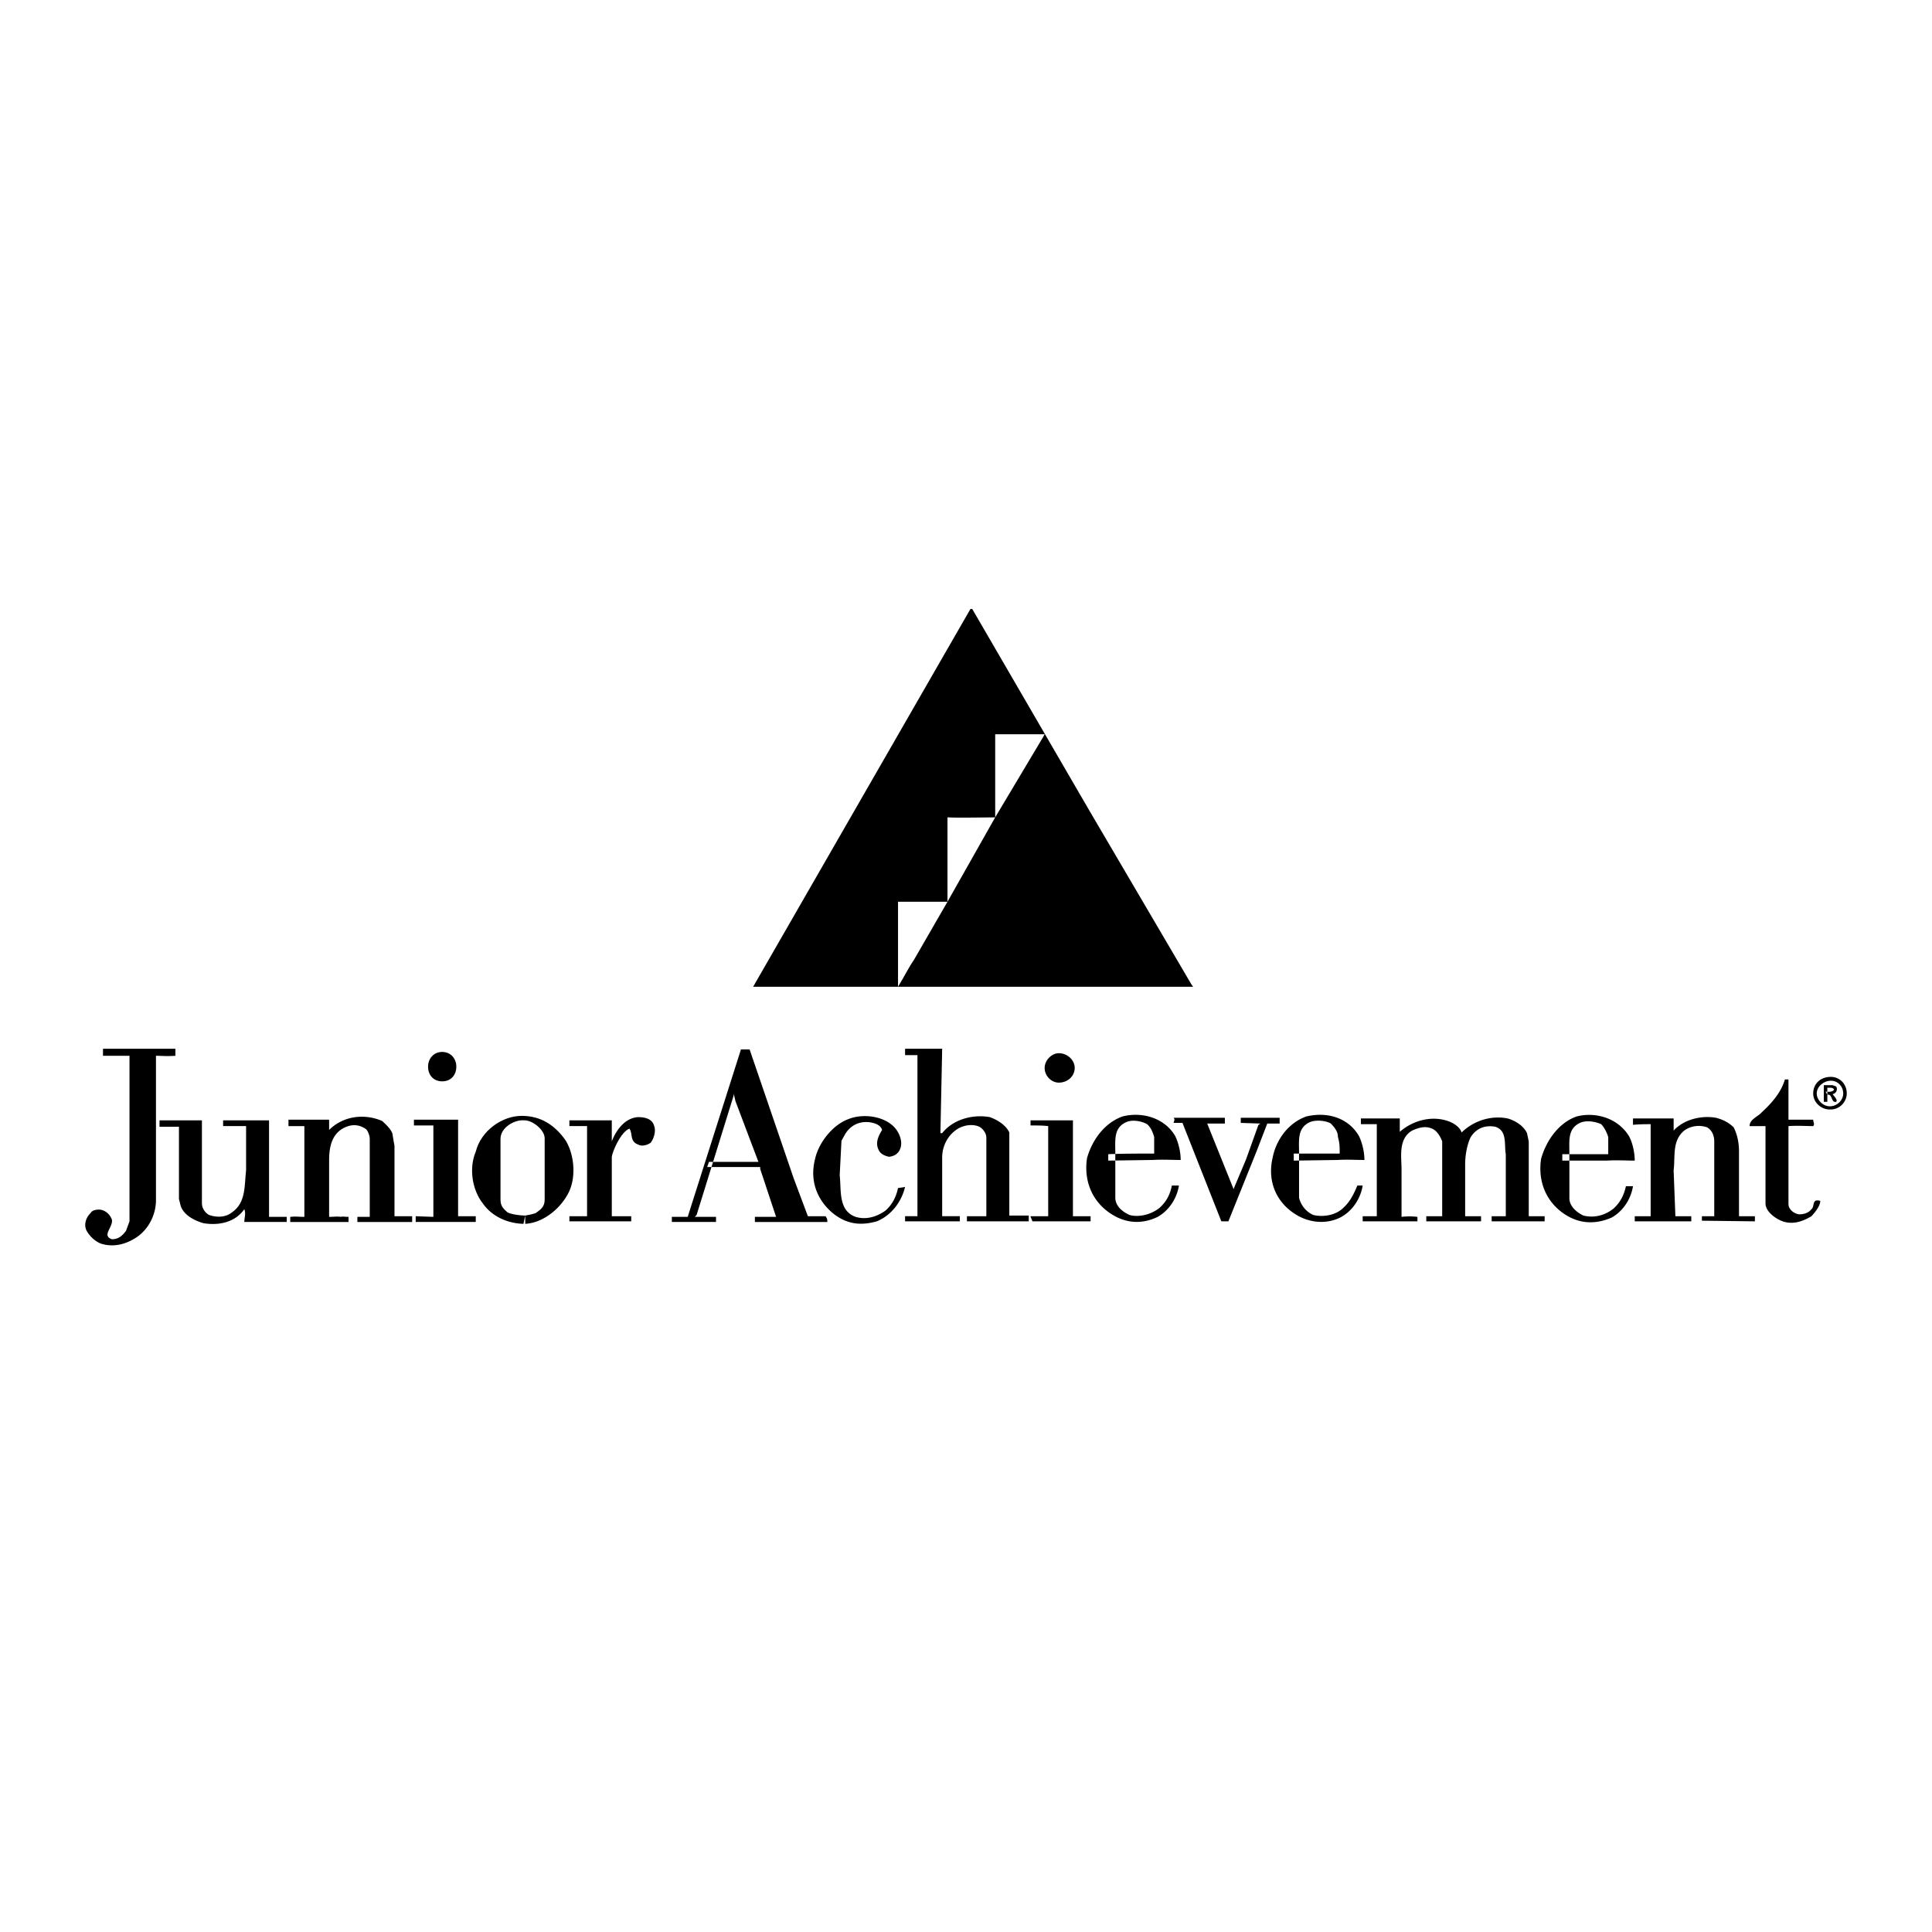 <svg xmlns="http://www.w3.org/2000/svg" width="2500" height="2500" viewBox="0 0 192.756 192.756"><g fill-rule="evenodd" clip-rule="evenodd"><path fill="#fff" d="M0 0h192.756v192.756H0V0z"/><path d="M156.578 115.921v3.636c0 .766.705 1.403 1.41 1.722 1.057.256 2.115 0 2.996-.701.705-.638 1.059-1.403 1.234-2.232h.705c-.178 1.148-.881 2.424-2.115 3.125-1.586.701-3.174.638-4.584-.255-1.938-1.212-2.82-3.316-2.467-5.612.529-1.85 1.762-3.571 3.525-4.209 1.939-.51 4.23.191 5.287 2.041.354.701.529 1.658.529 2.359-.881 0-1.762-.063-2.82 0h-4.406v-.638h4.582v-1.722c-.176-.511-.352-.894-.705-1.275-.705-.319-1.586-.383-2.115-.128-1.234.574-1.057 1.786-1.057 2.997v.892h.001zM129.607 115.857v3.636a2.528 2.528 0 0 0 1.41 1.722c1.059.255 2.293 0 2.998-.702.705-.638 1.057-1.402 1.41-2.231h.529c-.178 1.147-.883 2.423-2.117 3.125-1.408.765-3.172.638-4.582-.255-1.939-1.212-2.82-3.316-2.291-5.613.352-1.849 1.586-3.507 3.35-4.145 2.115-.51 4.23.128 5.287 1.978.354.765.529 1.657.529 2.359-.881 0-1.764-.063-2.645 0l-4.406.063v-.701h4.582c0-.702 0-1.021-.176-1.658 0-.574-.354-.957-.705-1.34-.529-.318-1.586-.383-2.115-.127-1.234.573-1.059 1.785-1.059 2.997v.892h.001zM93.826 113.052h.176c1.058-1.34 2.997-1.913 4.76-1.595.705.255 1.586.766 1.938 1.531v8.29h1.939v.574H96.47v-.51h1.938v-7.845c0-.446-.352-.893-.705-1.084-.705-.319-1.586-.128-2.115.191-1.058.638-1.587 1.785-1.587 2.87v5.867h1.763v.51H90.3v-.51h1.234V105.27H90.3v-.638h3.701l-.175 8.42zM178.436 107.694v4.018h2.467c0 .256.178.447 0 .639-.705 0-1.586-.064-2.467 0v7.78c0 .51.529.956 1.057 1.021.354 0 .881-.064 1.234-.511.354-.255 0-1.084.881-.829 0 .511-.527 1.148-.881 1.531-1.057.638-2.115.893-3.172.382-.529-.255-1.41-.893-1.41-1.657v-7.717h-1.588c0-.702.883-.957 1.234-1.403 1.059-.956 1.939-2.041 2.291-3.253l.354-.001zM70.734 115.921h4.935l-2.292-6.059-.176-.765v.191L69.5 121.215l-.177.191h2.115v.51h-4.407v-.51h1.586l.177-.574 5.112-16.071v-.063h.881l4.406 12.882 1.41 3.764h1.763c.177.255.177.318.177.573h-7.228v-.51h2.115l-1.586-4.783v-.191h-5.289l.179-.512z"/><path d="M172.971 112.478c.354.701.529 1.531.529 2.359v6.506h1.586v.51l-5.287-.063v-.446h1.232v-7.462c0-.51-.176-1.085-.705-1.403a2.496 2.496 0 0 0-2.291.318c-1.234 1.021-.881 2.615-1.057 3.955l.176 4.592h1.586v.51h-5.64v-.51h1.586v-9.184c-.527 0-1.057 0-1.762.063v-.638h4.055v1.211c1.057-1.147 2.82-1.529 4.23-1.274.705.19 1.232.446 1.762.956zM152.348 113.052l.176.829v7.462h1.586v.51h-5.287v-.51h1.41v-6.187c-.176-.957.176-2.36-1.059-2.742-1.057-.191-1.938.191-2.467 1.084-.354.766-.529 1.786-.529 2.679v5.166h1.586v.51h-5.463v-.51h1.586v-7.462c-.176-.51-.529-1.021-.881-1.212-.705-.383-1.41-.191-2.117.127-1.408.83-1.057 2.615-1.057 3.891v4.72a6.678 6.678 0 0 1 1.586 0v.446h-5.463v-.51h1.408v-9.184h-1.586v-.574h3.879v1.339c1.232-1.084 2.996-1.594 4.582-1.147.705.191 1.41.638 1.588 1.212 1.232-1.212 2.996-1.722 4.582-1.403.705.19 1.586.7 1.94 1.466zM89.243 112.478c.528.574.881 1.531.528 2.232-.176.383-.528.638-1.058.701-.352-.063-.881-.255-1.058-.701-.353-.701 0-1.403.353-1.977-.177-.574-.881-.702-1.234-.766-1.058-.128-1.939.318-2.468 1.211l-.353.639-.176 3.443c.176 1.467-.176 3.508 1.586 4.146 1.058.318 2.115 0 2.997-.638.705-.638 1.058-1.403 1.234-2.232.353-.063.529-.063.705-.127-.353 1.53-1.41 2.869-2.82 3.443-1.586.446-2.997.318-4.407-.829-1.586-1.339-2.291-3.253-1.762-5.356.353-1.658 1.762-3.444 3.349-4.019 1.411-.573 3.526-.318 4.584.83zM127.67 111.521v.573h-1.234l-1.057 2.742-2.822 7.016h-.703l-3.879-9.821h-.881c0-.128.176-.319 0-.51h5.111v.573h-1.762l2.643 6.569v-.063l1.234-2.933 1.234-3.444c.176-.063 0 0 .176-.128l-1.939-.063v-.51h3.879v-.001zM107.047 120.96v.383h1.762v.51h-5.816c0-.128-.176-.383-.176-.51h1.762v-8.992c-.529-.064-1.059-.064-1.762-.064v-.51h4.23v9.183zM111.275 115.921v3.572c0 .829.705 1.402 1.412 1.722.881.255 2.115 0 2.996-.702.705-.638 1.057-1.339 1.234-2.231h.705c-.178 1.147-.883 2.423-2.117 3.125-1.586.765-3.172.638-4.582-.255-1.939-1.212-2.82-3.316-2.469-5.613.529-1.849 1.764-3.507 3.525-4.145 1.939-.51 4.23.128 5.289 1.978.354.765.529 1.657.529 2.359-.881 0-1.764-.063-2.82 0l-4.406.063v-.638c1.232-.063 3.172-.063 4.582-.063v-1.658c-.176-.574-.352-.957-.705-1.275-.705-.383-1.586-.447-2.115-.191-1.234.573-1.059 1.785-1.059 2.997v.955h.001zM105.635 108.014c.883 0 1.588-.638 1.588-1.467 0-.766-.705-1.467-1.588-1.467-.705 0-1.41.701-1.41 1.467 0 .829.705 1.467 1.41 1.467zM17.5 104.634v.701c-.881.063-1.41 0-1.939 0v14.413c0 1.403-.704 2.87-1.938 3.698-1.058.702-2.292 1.021-3.525.639-.529-.191-1.058-.639-1.41-1.212-.353-.574-.176-1.339.353-1.85.176-.319.705-.383 1.058-.319.529.128.881.511 1.058.957.176.766-1.058 1.594 0 1.978.705 0 1.058-.384 1.41-.829l.353-.957v-16.518h-2.644v-.701H17.5zM65.27 112.351c.176.445 0 1.211-.353 1.658-.353.255-.881.382-1.234.19-.882-.318-.529-1.084-.882-1.594-.881.318-1.762 2.423-1.762 2.87v5.867h1.938v.51h-6.169v-.51h1.763v-8.992h-1.763v-.574h4.23v2.104c.353-.957 1.233-2.359 2.644-2.424.706.001 1.411.192 1.588.895zM39.182 113.307l.176 1.021v7.016h1.763v.573h-5.288-.176v-.51h1.233v-7.78c0-.319-.176-.766-.353-.957-.881-.638-1.763-.446-2.468 0-1.058.702-1.233 1.977-1.233 3.125v5.612c.528 0 .705-.063 1.233 0 0-.063.353 0 .705 0v.51h-5.817v-.51c.706-.063.706 0 1.41 0v-9.056h-1.586v-.639h4.055v1.021c1.41-1.403 3.525-1.658 5.288-.894.353.32 1.058.957 1.058 1.468zM45.704 112.031v9.312h1.763v.573h-5.993v-.573l1.763.063v-9.12h-1.939v-.574h4.407v.319h-.001z"/><path d="M20.145 120.067c0 .51.353.956.705 1.147.881.319 1.763.191 2.292-.255 1.41-.957 1.234-2.679 1.41-4.209v-4.4H22.26V111.776h4.583v9.63h1.763v.51h-4.23c0-.446.176-.829 0-1.275-.881 1.275-2.467 1.658-4.054 1.403-.705-.191-1.938-.701-2.292-1.722l-.176-.702v-7.206h-1.939v-.638h4.23v8.291zM52.402 121.278c.353-.063.706-.127 1.058-.255.529-.383.882-.638.882-1.339v-6.123c0-.828-1.234-1.85-2.115-1.785-.882-.064-2.292.701-2.292 1.85v5.994c0 .638.177.893.705 1.34.352.191 1.233.318 1.762.318v.829c-1.763 0-3.349-.765-4.23-2.04-1.058-1.34-1.41-3.508-.705-5.166.529-2.105 2.645-3.571 4.583-3.571 1.939 0 3.349.956 4.407 2.487.881 1.467 1.058 3.826.176 5.356-.881 1.595-2.644 2.934-4.406 2.934l.175-.829zM44.118 107.886c.881 0 1.41-.638 1.41-1.467 0-.765-.529-1.467-1.41-1.467-.882 0-1.41.702-1.41 1.467 0 .829.528 1.467 1.41 1.467zM182.666 110.373c.705-.063 1.232-.638 1.232-1.275 0-.701-.527-1.275-1.232-1.275s-1.41.574-1.41 1.275.705 1.339 1.41 1.275v.319c-.881.063-1.764-.638-1.764-1.595 0-.956.705-1.658 1.764-1.658.881 0 1.586.702 1.586 1.658 0 .829-.705 1.595-1.586 1.595v-.319z"/><path d="M182.312 108.523h.354c.529.064.352.511-.529.383l.176.318c.529-.127.354.83.883.702.176-.191-.178-.51-.354-.766a.513.513 0 0 0 .354-.765l-.354-.128h-.881v1.658h.352v-1.402h-.001zM108.633 80.782l10.222 17.41.176.255h-43.89l19.037-33.098 2.644-4.592h.177l11.634 20.025z"/><path d="M104.225 73.257l-.176.318-4.758 7.972v-8.291l4.934.001zM94.531 89.966v-8.418c1.234.064 3.526 0 4.76 0l-4.76 8.418zM91.182 95.769c-.529.766-.881 1.531-1.586 2.679v-8.481h4.936l-3.35 5.802z" fill="#fff"/></g></svg>